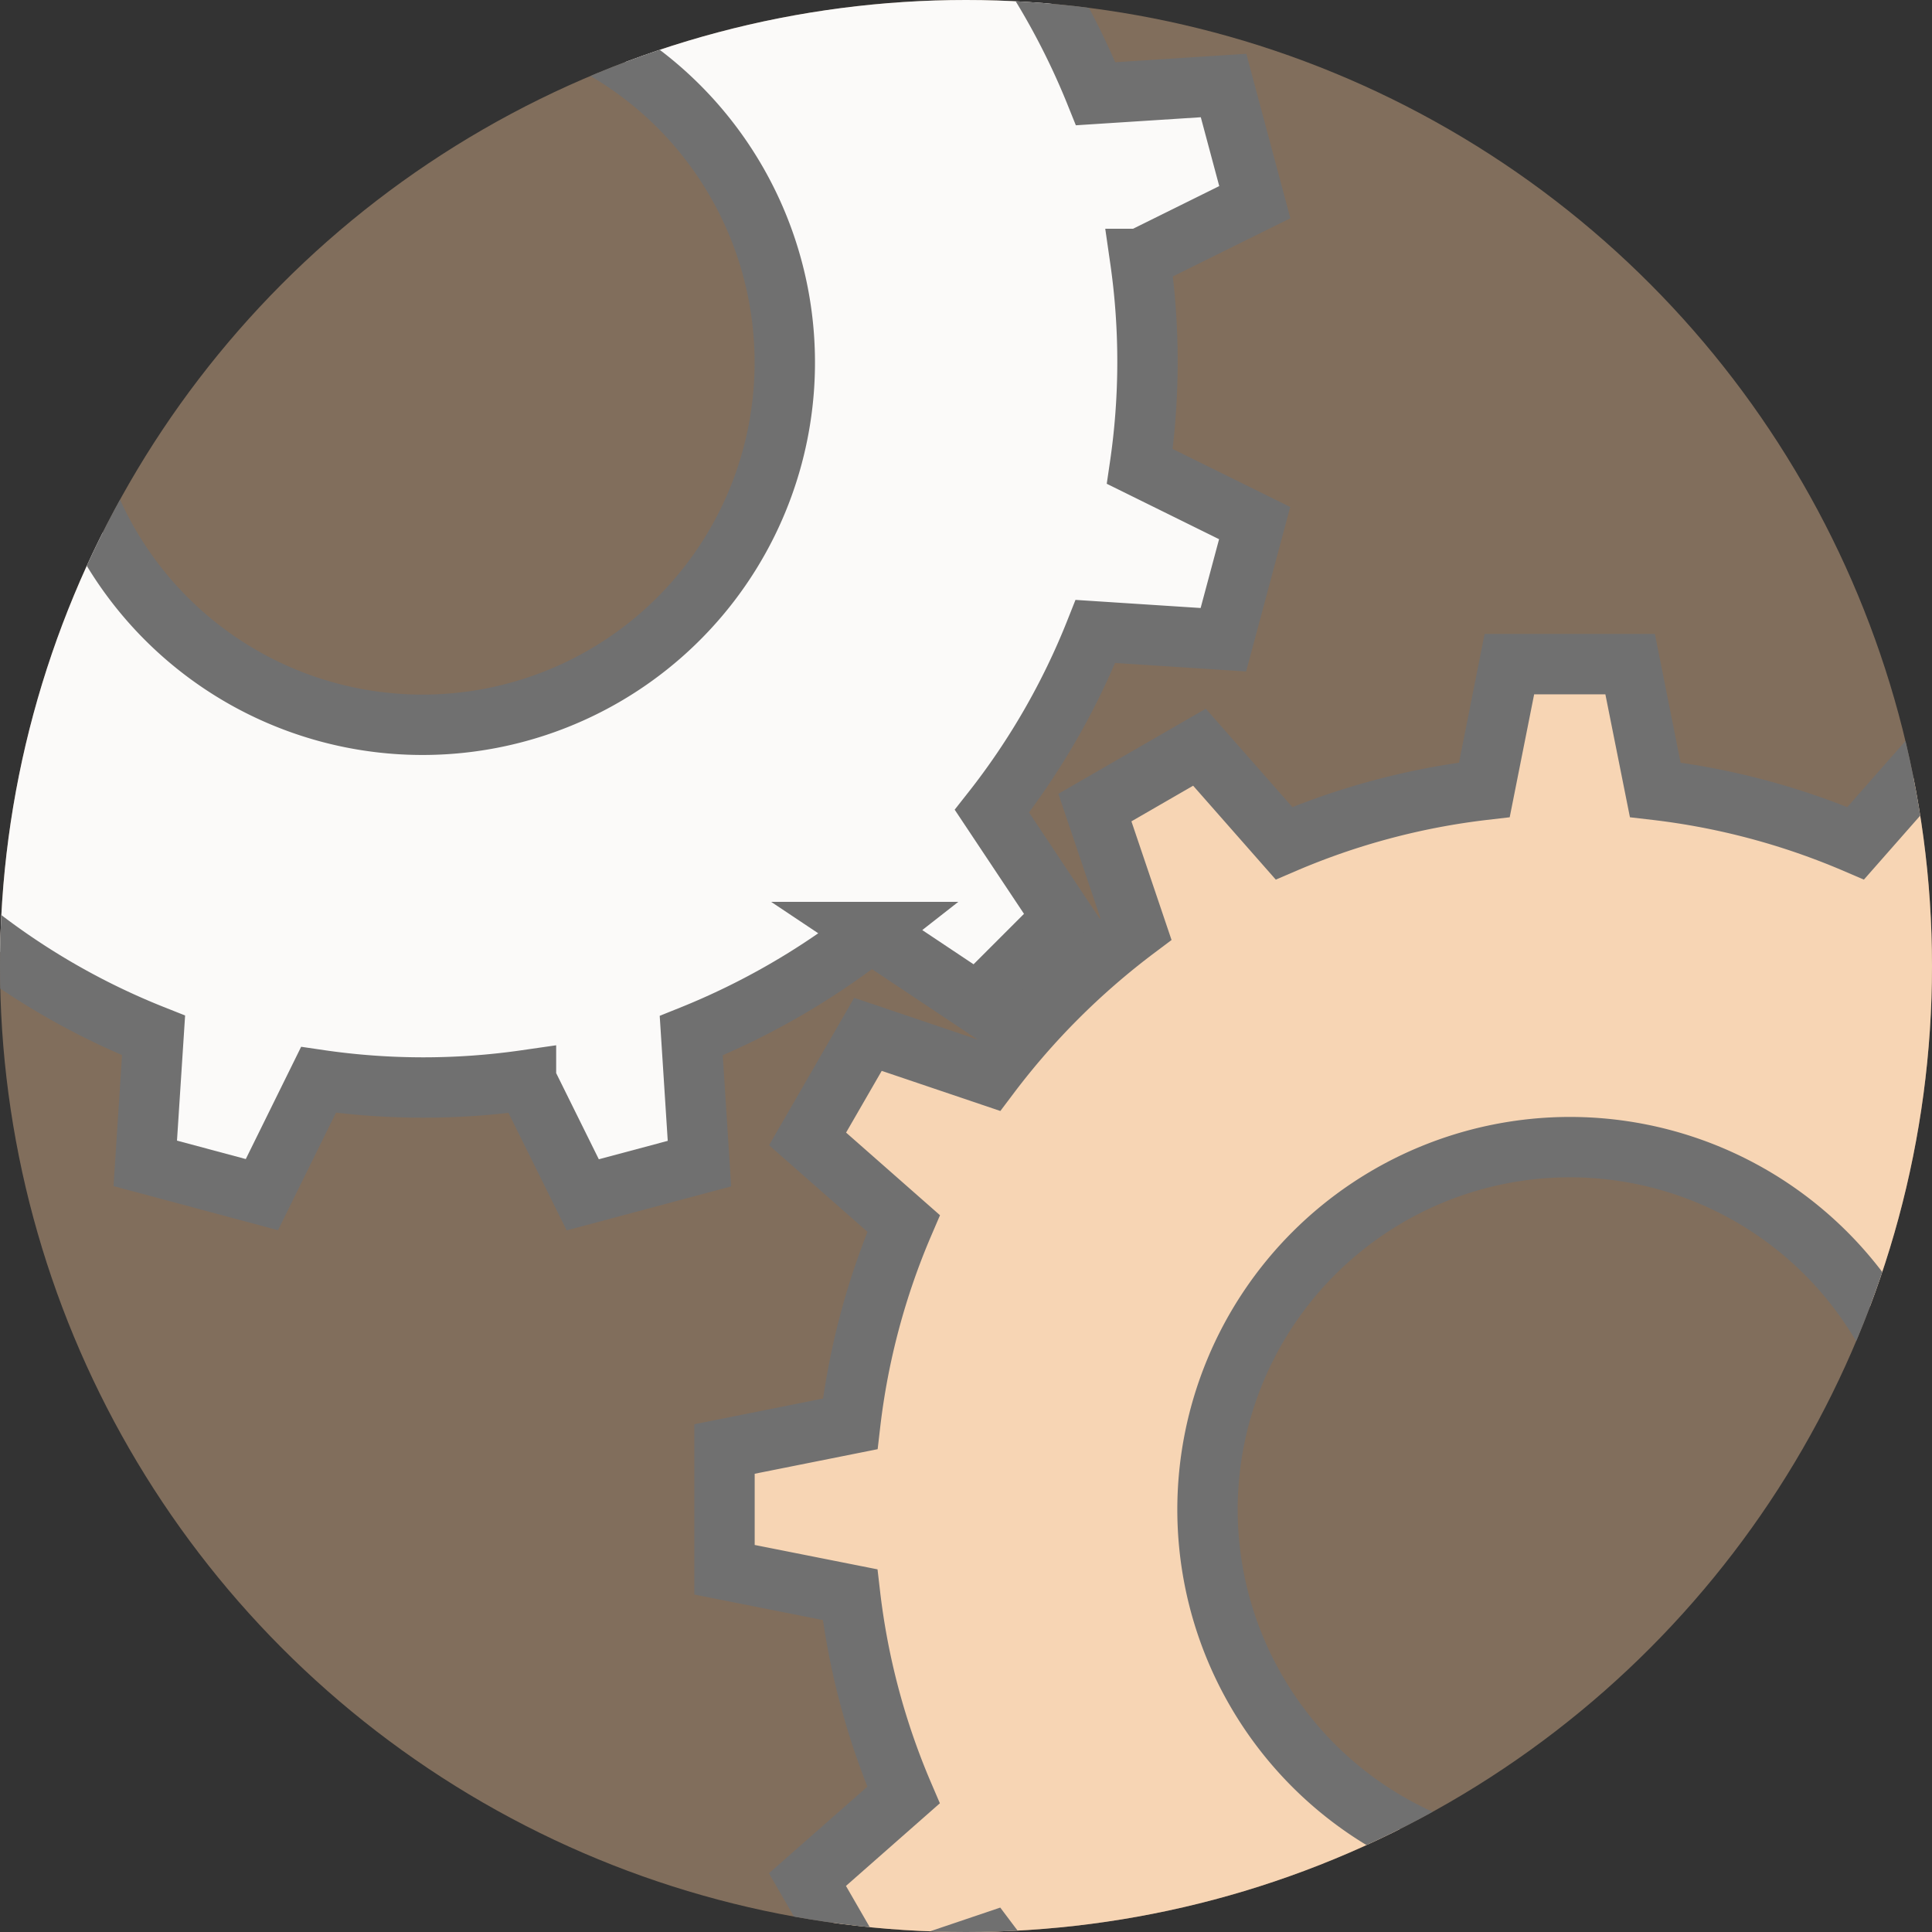 <svg xmlns="http://www.w3.org/2000/svg" xmlns:xlink="http://www.w3.org/1999/xlink" width="32" height="32" viewBox="0 0 32 32">
  <rect x="0" y="0" width="32" height="32" fill="#333333" stroke="none"/>
  <defs>
    <style>
      .cls-1 {
        fill: #816e5c;
      }

      .cls-2 {
        clip-path: url(#clip-path);
      }

      .cls-3 {
        fill: #fbfaf9;
      }

      .cls-3, .cls-4 {
        stroke: #707070;
      }

      .cls-4 {
        fill: #f7d5b4;
      }
    </style>
    <clipPath id="clip-path">
      <circle id="椭圆_45" data-name="椭圆 45" class="cls-1" cx="16" cy="16" r="16" transform="translate(1626 921)"/>
    </clipPath>
  </defs>
  <g id="loading.io" transform="translate(-1626 -921)">
    <circle id="椭圆_12" data-name="椭圆 12" class="cls-1" cx="16" cy="16" r="16" transform="translate(1626 921)"/>
    <g id="蒙版组_6" data-name="蒙版组 6" class="cls-2">
      <g id="组_135" data-name="组 135" transform="translate(-1)">
        <path id="联合_24" data-name="联合 24" class="cls-3" d="M13,28l-.416-2.082a11.9,11.9,0,0,1-3.319-.885l-1.4,1.591-1.732-1,.68-2.011a12.231,12.231,0,0,1-2.428-2.428l-2.011.68-1-1.733,1.591-1.4a11.9,11.9,0,0,1-.885-3.319L0,15V13l2.082-.416a11.9,11.9,0,0,1,.885-3.32l-1.591-1.4,1-1.732,2.011.68A12.261,12.261,0,0,1,6.815,4.387l-.68-2.011,1.732-1,1.4,1.591a11.9,11.9,0,0,1,3.319-.885L13,0h2l.416,2.082a11.906,11.906,0,0,1,3.32.885l1.4-1.591,1.732,1-.68,2.01a12.231,12.231,0,0,1,2.428,2.428l2.01-.68,1,1.732-1.591,1.4a11.906,11.906,0,0,1,.885,3.32L28,13v2l-2.082.416a11.907,11.907,0,0,1-.885,3.319l1.591,1.4-1,1.733-2.01-.68a12.2,12.2,0,0,1-2.428,2.428l.68,2.011-1.733,1-1.4-1.591a11.908,11.908,0,0,1-3.32.885L15,28ZM8,14a6,6,0,1,0,6-6A6.007,6.007,0,0,0,8,14Z" transform="matrix(0.966, 0.259, -0.259, 0.966, 1624.1, 909.854)"/>
        <path id="联合_31" data-name="联合 31" class="cls-4" d="M13,28l-.416-2.082a11.9,11.9,0,0,1-3.319-.885l-1.4,1.591-1.732-1,.68-2.011a12.231,12.231,0,0,1-2.428-2.428l-2.011.68-1-1.733,1.591-1.4a11.9,11.9,0,0,1-.885-3.319L0,15V13l2.082-.416a11.9,11.9,0,0,1,.885-3.32l-1.591-1.4,1-1.732,2.011.68A12.261,12.261,0,0,1,6.815,4.387l-.68-2.011,1.732-1,1.4,1.591a11.9,11.9,0,0,1,3.319-.885L13,0h2l.416,2.082a11.906,11.906,0,0,1,3.32.885l1.4-1.591,1.732,1-.68,2.01a12.231,12.231,0,0,1,2.428,2.428l2.01-.68,1,1.732-1.591,1.4a11.906,11.906,0,0,1,.885,3.32L28,13v2l-2.082.416a11.907,11.907,0,0,1-.885,3.319l1.591,1.4-1,1.733-2.01-.68a12.2,12.2,0,0,1-2.428,2.428l.68,2.011-1.733,1-1.4-1.591a11.908,11.908,0,0,1-3.32.885L15,28ZM8,14a6,6,0,1,0,6-6A6.007,6.007,0,0,0,8,14Z" transform="translate(1639 932)"/>
      </g>
    </g>
  </g>
</svg>
